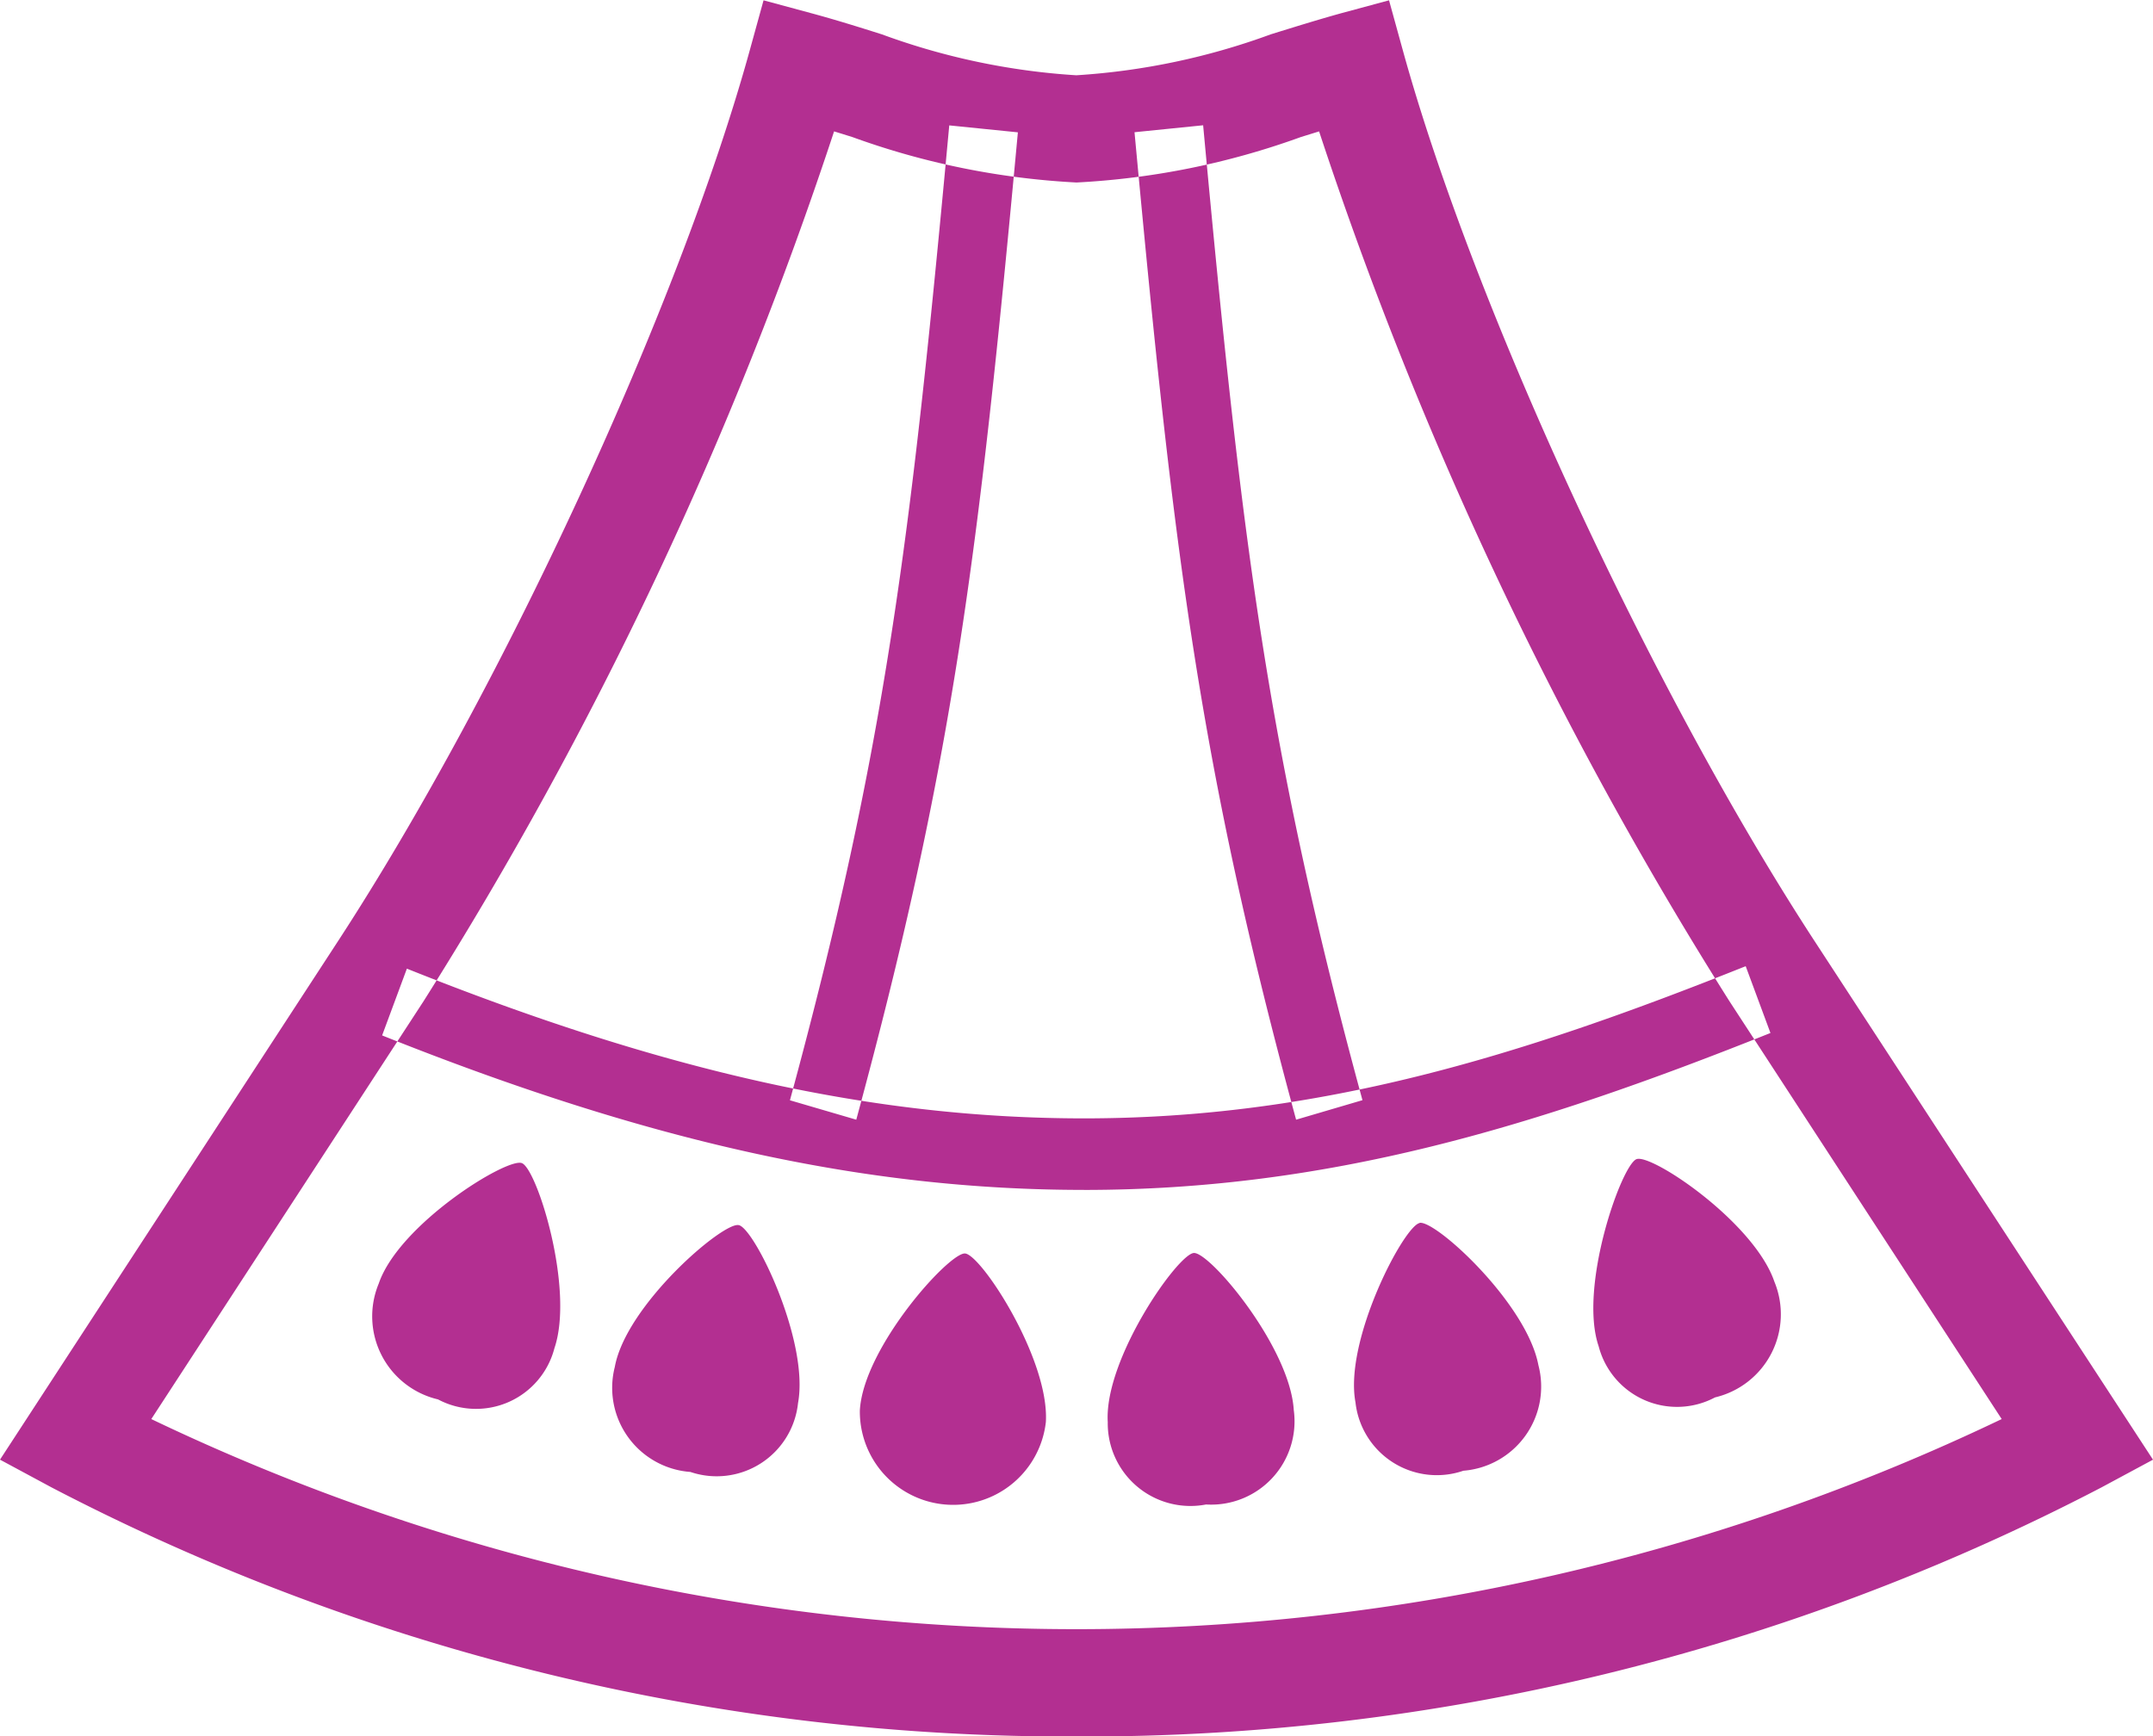 <svg xmlns="http://www.w3.org/2000/svg" width="62" height="50" viewBox="0 0 62 50">
  <defs>
    <style>
      .cls-1 {
        fill: #b32f91;
        fill-rule: evenodd;
      }
    </style>
  </defs>
  <path id="_bridal-wear___Sw7cYZr5" data-name="*bridal-wear" class="cls-1" d="M94.129,849.352c0.436-.161,3.382,1.817,3.967,3.527a2.46,2.46,0,0,1-1.708,3.335,2.331,2.331,0,0,1-3.351-1.471c-0.585-1.709.657-5.23,1.091-5.391h0ZM78,865.98a63.345,63.345,0,0,1-29.514-7.173l-1.486-.8,9.739-14.941c4.718-7.24,9.812-18.262,11.849-25.638l0.4-1.45,1.406,0.38c0.65,0.176,1.319.384,2,.6a19.79,19.79,0,0,0,5.6,1.179,19.814,19.814,0,0,0,5.6-1.179c0.683-.212,1.353-0.42,2-0.6l1.406-.38,0.4,1.45c2.037,7.376,7.131,18.4,11.85,25.638L109,858.008l-1.487.8A63.341,63.341,0,0,1,78,865.98Zm-26.643-9.142a61.681,61.681,0,0,0,53.286,0L96.8,844.8a113.4,113.4,0,0,1-11.814-25.047l-0.526.163A22.267,22.267,0,0,1,78,821.225a22.248,22.248,0,0,1-6.455-1.309c-0.176-.055-0.352-0.11-0.526-0.163A113.422,113.422,0,0,1,59.2,844.8Zm26.856-6.6c-6.281,0-12.514-1.372-20.209-4.449l0.713-1.923c7.457,2.982,13.47,4.312,19.5,4.312,6.716,0,12.474-1.752,19.054-4.383l0.713,1.924C91.193,848.433,85.235,850.239,78.213,850.239Zm-6.555-2.022-1.91-.559c2.744-10.107,3.471-16.022,4.588-28.077l1.976,0.2C75.183,831.965,74.446,837.949,71.658,848.217Zm12.666,0c-2.782-10.244-3.52-16.233-4.653-28.439l1.976-.2c1.12,12.075,1.849,18,4.588,28.077Zm3.555,2.972c0.453-.092,3.087,2.314,3.423,4.1a2.431,2.431,0,0,1-2.161,3.038,2.356,2.356,0,0,1-3.107-1.968c-0.336-1.781,1.391-5.073,1.845-5.165h0Zm-6.5.867c0.463-.03,2.77,2.714,2.878,4.525a2.4,2.4,0,0,1-2.525,2.718,2.381,2.381,0,0,1-2.832-2.373c-0.109-1.811,2.017-4.841,2.479-4.87h0Zm-6.589.014c0.461,0.028,2.432,3.042,2.328,4.853a2.687,2.687,0,0,1-5.357-.331c0.1-1.81,2.568-4.551,3.029-4.522h0Zm-6.516-.817c0.453,0.091,2.035,3.342,1.707,5.125a2.356,2.356,0,0,1-3.1,1.984,2.429,2.429,0,0,1-2.176-3.026c0.325-1.783,3.108-4.172,3.564-4.083h0Zm-6.247-1.786c0.436,0.16,1.521,3.625.938,5.334a2.332,2.332,0,0,1-3.351,1.472,2.458,2.458,0,0,1-1.708-3.335c0.584-1.711,3.685-3.631,4.12-3.471h0Z" transform="translate(-47 -815.969)"></path>
</svg>